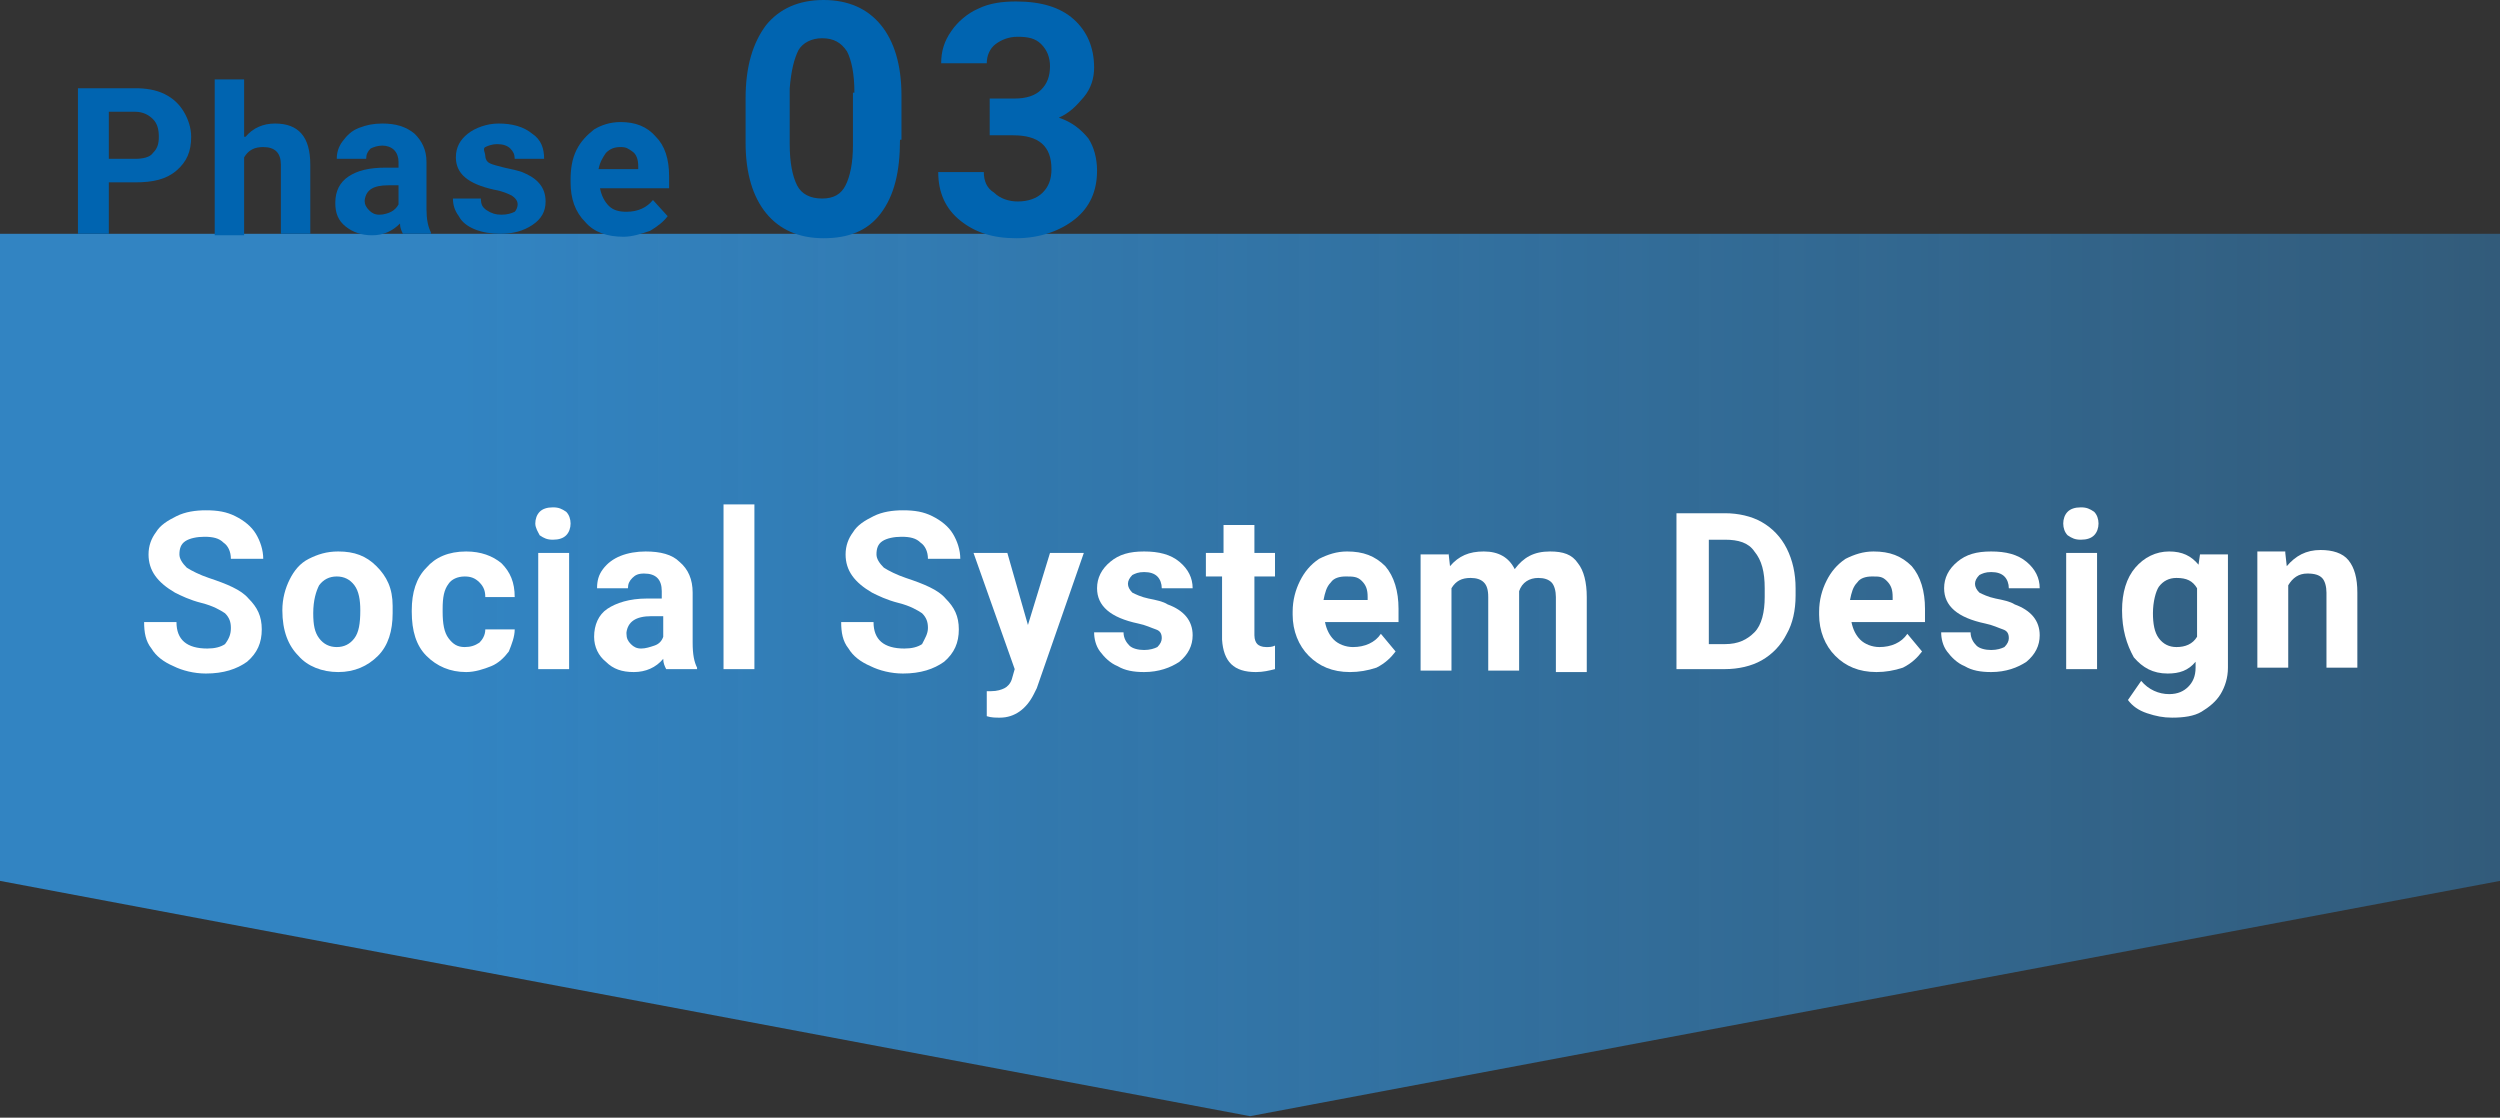 <?xml version="1.0" encoding="utf-8"?>
<!-- Generator: Adobe Illustrator 27.9.6, SVG Export Plug-In . SVG Version: 9.03 Build 54986)  -->
<svg version="1.1" id="レイヤー_1" xmlns="http://www.w3.org/2000/svg" xmlns:xlink="http://www.w3.org/1999/xlink" x="0px"
	 y="0px" viewBox="0 0 170 76" style="enable-background:new 0 0 170 76;" xml:space="preserve">
<rect x="0" y="0" width="170" height="76" fill="#333333" stroke="none"/>
<style type="text/css">
	.st0{fill:url(#SVGID_1_);}
	.st1{fill:#0064B0;}
	.st2{fill:#FFFFFF;}
	.st3{fill:none;}
</style>
<g>
	<linearGradient id="SVGID_1_" gradientUnits="userSpaceOnUse" x1="0" y1="45.928" x2="170" y2="45.928">
		<stop  offset="0.183" style="stop-color:#3284C2"/>
		<stop  offset="1" style="stop-color:#3284C2;stop-opacity:0.5"/>
	</linearGradient>
	<polygon class="st0" points="0,15.9 0,59.9 85,75.9 170,59.9 170,15.9 	"/>
	<g>
		<path class="st1" d="M7.4,12.4v3.5H5.3V6h3.9c0.7,0,1.4,0.1,2,0.4c0.6,0.3,1,0.7,1.3,1.2c0.3,0.5,0.5,1.1,0.5,1.7
			c0,1-0.3,1.7-1,2.3c-0.7,0.6-1.6,0.8-2.8,0.8H7.4z M7.4,10.8h1.8c0.5,0,1-0.1,1.2-0.4c0.3-0.3,0.4-0.6,0.4-1.1
			c0-0.5-0.1-0.9-0.4-1.2c-0.3-0.3-0.7-0.5-1.2-0.5H7.4V10.8z"/>
		<path class="st1" d="M16.7,9.3c0.5-0.6,1.2-0.9,2-0.9c1.6,0,2.4,0.9,2.4,2.8v4.7h-2v-4.7c0-0.4-0.1-0.7-0.3-0.9
			c-0.2-0.2-0.5-0.3-0.9-0.3c-0.6,0-1,0.2-1.3,0.7v5.3h-2V5.4h2V9.3z"/>
		<path class="st1" d="M27.4,15.9c-0.1-0.2-0.2-0.4-0.2-0.7c-0.5,0.5-1.1,0.8-1.9,0.8c-0.7,0-1.3-0.2-1.8-0.6
			c-0.5-0.4-0.7-0.9-0.7-1.6c0-0.8,0.3-1.4,0.9-1.8c0.6-0.4,1.4-0.6,2.5-0.6h0.9V11c0-0.3-0.1-0.6-0.3-0.8c-0.2-0.2-0.5-0.3-0.8-0.3
			c-0.3,0-0.6,0.1-0.8,0.2c-0.2,0.2-0.3,0.4-0.3,0.7h-2c0-0.4,0.1-0.8,0.4-1.2s0.6-0.7,1.1-0.9c0.5-0.2,1-0.3,1.6-0.3
			c0.9,0,1.6,0.2,2.2,0.7c0.5,0.5,0.8,1.1,0.8,1.9v3.2c0,0.7,0.1,1.2,0.3,1.6v0.1H27.4z M25.8,14.6c0.3,0,0.6-0.1,0.8-0.2
			c0.2-0.1,0.4-0.3,0.5-0.5v-1.3h-0.7c-1,0-1.5,0.3-1.6,1l0,0.1c0,0.2,0.1,0.4,0.3,0.6S25.5,14.6,25.8,14.6z"/>
		<path class="st1" d="M35.2,13.9c0-0.2-0.1-0.4-0.4-0.6c-0.2-0.1-0.6-0.3-1.2-0.4c-1.8-0.4-2.6-1.1-2.6-2.2c0-0.7,0.3-1.2,0.8-1.6
			c0.5-0.4,1.3-0.7,2.1-0.7c0.9,0,1.7,0.2,2.3,0.7c0.6,0.4,0.8,1,0.8,1.7h-2c0-0.3-0.1-0.5-0.3-0.7c-0.2-0.2-0.5-0.3-0.9-0.3
			c-0.3,0-0.6,0.1-0.8,0.2S33,10.4,33,10.6c0,0.2,0.1,0.4,0.3,0.5c0.2,0.1,0.6,0.2,1,0.3c0.5,0.1,0.9,0.2,1.2,0.3c1,0.4,1.6,1,1.6,2
			c0,0.7-0.3,1.2-0.9,1.6c-0.6,0.4-1.3,0.6-2.2,0.6c-0.6,0-1.2-0.1-1.7-0.3c-0.5-0.2-0.9-0.5-1.1-0.9c-0.3-0.4-0.4-0.8-0.4-1.2h1.9
			c0,0.4,0.1,0.6,0.4,0.8s0.6,0.3,1,0.3c0.4,0,0.7-0.1,0.9-0.2C35.1,14.3,35.2,14.1,35.2,13.9z"/>
		<path class="st1" d="M42.4,16.1c-1.1,0-2-0.3-2.6-1c-0.7-0.7-1-1.6-1-2.7v-0.2c0-0.7,0.1-1.4,0.4-2c0.3-0.6,0.7-1,1.2-1.4
			c0.5-0.3,1.1-0.5,1.8-0.5c1,0,1.8,0.3,2.4,1c0.6,0.6,0.9,1.5,0.9,2.7v0.8h-4.7c0.1,0.5,0.3,0.9,0.6,1.2c0.3,0.3,0.7,0.4,1.2,0.4
			c0.8,0,1.4-0.3,1.8-0.8l1,1.1c-0.3,0.4-0.7,0.7-1.2,1C43.6,15.9,43,16.1,42.4,16.1z M42.2,10c-0.4,0-0.7,0.1-1,0.4
			c-0.2,0.3-0.4,0.6-0.5,1.1h2.7v-0.2c0-0.4-0.1-0.8-0.4-1S42.6,10,42.2,10z"/>
	</g>
	<g>
		<path class="st1" d="M61.2,9.5c0,2.2-0.4,3.8-1.3,5s-2.2,1.7-3.9,1.7c-1.7,0-3-0.6-3.9-1.7s-1.4-2.7-1.4-4.8V6.7
			c0-2.2,0.5-3.8,1.4-5c0.9-1.1,2.2-1.7,3.9-1.7s3,0.6,3.9,1.7c0.9,1.1,1.4,2.7,1.4,4.8V9.5z M58.1,6.3c0-1.3-0.2-2.2-0.5-2.8
			c-0.4-0.6-0.9-0.9-1.7-0.9c-0.7,0-1.3,0.3-1.6,0.8c-0.3,0.6-0.5,1.4-0.6,2.6v3.8c0,1.3,0.2,2.2,0.5,2.8c0.3,0.6,0.9,0.9,1.7,0.9
			c0.8,0,1.3-0.3,1.6-0.9s0.5-1.5,0.5-2.7V6.3z"/>
		<path class="st1" d="M67.3,6.7H69c0.8,0,1.4-0.2,1.8-0.6s0.6-0.9,0.6-1.6c0-0.6-0.2-1.1-0.6-1.5c-0.4-0.4-0.9-0.5-1.6-0.5
			c-0.6,0-1.1,0.2-1.5,0.5c-0.4,0.3-0.6,0.8-0.6,1.3H64c0-0.8,0.2-1.5,0.7-2.2c0.4-0.6,1.1-1.2,1.8-1.5c0.8-0.4,1.7-0.5,2.6-0.5
			c1.7,0,3,0.4,3.9,1.2c0.9,0.8,1.4,1.9,1.4,3.3c0,0.7-0.2,1.4-0.7,2s-1,1.1-1.7,1.4c0.9,0.3,1.5,0.8,2,1.4c0.4,0.6,0.6,1.4,0.6,2.2
			c0,1.4-0.5,2.5-1.5,3.3c-1,0.8-2.4,1.3-4,1.3c-1.6,0-2.8-0.4-3.8-1.2c-1-0.8-1.5-1.9-1.5-3.3h3.1c0,0.6,0.2,1.1,0.7,1.4
			c0.4,0.4,1,0.6,1.6,0.6c0.7,0,1.3-0.2,1.7-0.6c0.4-0.4,0.6-0.9,0.6-1.6c0-1.6-0.9-2.3-2.6-2.3h-1.6V6.7z"/>
	</g>
	<g>
		<path class="st2" d="M15.7,42.7c0-0.4-0.1-0.7-0.4-1c-0.3-0.2-0.8-0.5-1.6-0.7c-0.8-0.2-1.4-0.5-1.8-0.7c-1.2-0.7-1.8-1.5-1.8-2.6
			c0-0.6,0.2-1.1,0.5-1.5c0.3-0.5,0.8-0.8,1.4-1.1c0.6-0.3,1.3-0.4,2-0.4c0.8,0,1.4,0.1,2,0.4c0.6,0.3,1.1,0.7,1.4,1.2
			c0.3,0.5,0.5,1.1,0.5,1.7h-2.2c0-0.5-0.2-0.9-0.5-1.1c-0.3-0.3-0.7-0.4-1.3-0.4c-0.5,0-1,0.1-1.3,0.3c-0.3,0.2-0.4,0.5-0.4,0.9
			c0,0.3,0.2,0.6,0.5,0.9c0.3,0.2,0.9,0.5,1.5,0.7c1.2,0.4,2.2,0.8,2.7,1.4c0.6,0.6,0.9,1.2,0.9,2.1c0,0.9-0.3,1.6-1,2.2
			c-0.7,0.5-1.6,0.8-2.8,0.8c-0.8,0-1.6-0.2-2.2-0.5c-0.7-0.3-1.2-0.7-1.5-1.2c-0.4-0.5-0.5-1.1-0.5-1.8h2.2c0,1.2,0.7,1.8,2.1,1.8
			c0.5,0,0.9-0.1,1.2-0.3C15.6,43.4,15.7,43.1,15.7,42.7z"/>
		<path class="st2" d="M19.2,41.5c0-0.8,0.2-1.5,0.5-2.1s0.7-1.1,1.3-1.4c0.6-0.3,1.2-0.5,2-0.5c1.1,0,1.9,0.3,2.6,1
			c0.7,0.7,1.1,1.5,1.1,2.7l0,0.5c0,1.2-0.3,2.2-1,2.9c-0.7,0.7-1.6,1.1-2.7,1.1s-2.1-0.4-2.7-1.1C19.6,43.9,19.2,42.9,19.2,41.5
			L19.2,41.5z M21.3,41.7c0,0.8,0.1,1.3,0.4,1.7c0.3,0.4,0.7,0.6,1.2,0.6c0.5,0,0.9-0.2,1.2-0.6s0.4-1,0.4-1.9
			c0-0.7-0.1-1.3-0.4-1.7s-0.7-0.6-1.2-0.6c-0.5,0-0.9,0.2-1.2,0.6C21.5,40.2,21.3,40.8,21.3,41.7z"/>
		<path class="st2" d="M31.6,44c0.4,0,0.7-0.1,1-0.3c0.2-0.2,0.4-0.5,0.4-0.9h2c0,0.5-0.2,1-0.4,1.5c-0.3,0.4-0.7,0.8-1.2,1
			c-0.5,0.2-1.1,0.4-1.7,0.4c-1.1,0-2-0.4-2.7-1.1c-0.7-0.7-1-1.7-1-3v-0.1c0-1.2,0.3-2.2,1-2.9c0.6-0.7,1.5-1.1,2.7-1.1
			c1,0,1.8,0.3,2.4,0.8c0.6,0.6,0.9,1.3,0.9,2.3h-2c0-0.4-0.1-0.7-0.4-1s-0.6-0.4-1-0.4c-0.5,0-0.9,0.2-1.1,0.5
			c-0.3,0.4-0.4,0.9-0.4,1.7v0.2c0,0.8,0.1,1.4,0.4,1.8C30.8,43.8,31.1,44,31.6,44z"/>
		<path class="st2" d="M36.4,35.6c0-0.3,0.1-0.6,0.3-0.8c0.2-0.2,0.5-0.3,0.9-0.3c0.4,0,0.6,0.1,0.9,0.3c0.2,0.2,0.3,0.5,0.3,0.8
			c0,0.3-0.1,0.6-0.3,0.8c-0.2,0.2-0.5,0.3-0.9,0.3s-0.6-0.1-0.9-0.3C36.6,36.2,36.4,35.9,36.4,35.6z M38.7,45.5h-2.1v-7.9h2.1V45.5
			z"/>
		<path class="st2" d="M45.3,45.5c-0.1-0.2-0.2-0.4-0.2-0.7c-0.5,0.6-1.2,0.9-2,0.9c-0.8,0-1.4-0.2-1.9-0.7c-0.5-0.4-0.8-1-0.8-1.7
			c0-0.8,0.3-1.5,0.9-1.9c0.6-0.4,1.5-0.7,2.7-0.7h1v-0.5c0-0.4-0.1-0.7-0.3-0.9c-0.2-0.2-0.5-0.3-0.9-0.3c-0.4,0-0.6,0.1-0.8,0.3
			c-0.2,0.2-0.3,0.4-0.3,0.7h-2.1c0-0.5,0.1-0.9,0.4-1.3s0.7-0.7,1.2-0.9c0.5-0.2,1.1-0.3,1.7-0.3c1,0,1.8,0.2,2.3,0.7
			c0.6,0.5,0.9,1.2,0.9,2.1v3.4c0,0.8,0.1,1.3,0.3,1.7v0.1H45.3z M43.6,44.1c0.3,0,0.6-0.1,0.9-0.2c0.3-0.1,0.5-0.3,0.6-0.6v-1.4
			h-0.8c-1.1,0-1.6,0.4-1.7,1.1l0,0.1c0,0.3,0.1,0.5,0.3,0.7S43.3,44.1,43.6,44.1z"/>
		<path class="st2" d="M51.3,45.5h-2.1V34.3h2.1V45.5z"/>
		<path class="st2" d="M63.1,42.7c0-0.4-0.1-0.7-0.4-1c-0.3-0.2-0.8-0.5-1.6-0.7c-0.8-0.2-1.4-0.5-1.8-0.7c-1.2-0.7-1.8-1.5-1.8-2.6
			c0-0.6,0.2-1.1,0.5-1.5c0.3-0.5,0.8-0.8,1.4-1.1c0.6-0.3,1.3-0.4,2-0.4c0.8,0,1.4,0.1,2,0.4c0.6,0.3,1.1,0.7,1.4,1.2
			c0.3,0.5,0.5,1.1,0.5,1.7h-2.2c0-0.5-0.2-0.9-0.5-1.1c-0.3-0.3-0.7-0.4-1.3-0.4c-0.5,0-1,0.1-1.3,0.3c-0.3,0.2-0.4,0.5-0.4,0.9
			c0,0.3,0.2,0.6,0.5,0.9c0.3,0.2,0.9,0.5,1.5,0.7c1.2,0.4,2.2,0.8,2.7,1.4c0.6,0.6,0.9,1.2,0.9,2.1c0,0.9-0.3,1.6-1,2.2
			c-0.7,0.5-1.6,0.8-2.8,0.8c-0.8,0-1.6-0.2-2.2-0.5c-0.7-0.3-1.2-0.7-1.5-1.2c-0.4-0.5-0.5-1.1-0.5-1.8h2.2c0,1.2,0.7,1.8,2.1,1.8
			c0.5,0,0.9-0.1,1.2-0.3C62.9,43.4,63.1,43.1,63.1,42.7z"/>
		<path class="st2" d="M69.9,42.5l1.5-4.9h2.3l-3.2,9.2l-0.2,0.4c-0.5,1-1.3,1.6-2.3,1.6c-0.3,0-0.6,0-0.9-0.1V47l0.3,0
			c0.4,0,0.7-0.1,0.9-0.2c0.2-0.1,0.4-0.3,0.5-0.6l0.2-0.7l-2.8-7.9h2.3L69.9,42.5z"/>
		<path class="st2" d="M79,43.4c0-0.3-0.1-0.5-0.4-0.6c-0.3-0.1-0.7-0.3-1.2-0.4c-1.9-0.4-2.8-1.2-2.8-2.4c0-0.7,0.3-1.3,0.9-1.8
			c0.6-0.5,1.3-0.7,2.3-0.7c1,0,1.8,0.2,2.4,0.7c0.6,0.5,0.9,1.1,0.9,1.8H79c0-0.3-0.1-0.6-0.3-0.8c-0.2-0.2-0.5-0.3-0.9-0.3
			c-0.4,0-0.6,0.1-0.8,0.2c-0.2,0.2-0.3,0.4-0.3,0.6c0,0.2,0.1,0.4,0.3,0.6c0.2,0.1,0.6,0.3,1.1,0.4c0.5,0.1,1,0.2,1.3,0.4
			c1.1,0.4,1.7,1.1,1.7,2.1c0,0.7-0.3,1.3-0.9,1.8c-0.6,0.4-1.4,0.7-2.4,0.7c-0.7,0-1.3-0.1-1.8-0.4c-0.5-0.2-0.9-0.6-1.2-1
			c-0.3-0.4-0.4-0.9-0.4-1.3h2c0,0.4,0.2,0.7,0.4,0.9s0.6,0.3,1,0.3c0.4,0,0.7-0.1,0.9-0.2C78.9,43.8,79,43.6,79,43.4z"/>
		<path class="st2" d="M85.3,35.7v1.9h1.4v1.6h-1.4v4c0,0.3,0.1,0.5,0.2,0.6s0.3,0.2,0.6,0.2c0.2,0,0.4,0,0.6-0.1v1.6
			c-0.4,0.1-0.8,0.2-1.3,0.2c-1.5,0-2.2-0.7-2.3-2.2v-4.3H82v-1.6h1.2v-1.9H85.3z"/>
		<path class="st2" d="M91.8,45.7c-1.2,0-2.1-0.4-2.8-1.1c-0.7-0.7-1.1-1.7-1.1-2.8v-0.2c0-0.8,0.2-1.5,0.5-2.1
			c0.3-0.6,0.7-1.1,1.3-1.5c0.6-0.3,1.2-0.5,1.9-0.5c1.1,0,1.9,0.3,2.6,1c0.6,0.7,0.9,1.7,0.9,2.9v0.9h-5c0.1,0.5,0.3,0.9,0.6,1.2
			c0.3,0.3,0.8,0.5,1.3,0.5c0.8,0,1.5-0.3,1.9-0.9l1,1.2c-0.3,0.4-0.7,0.8-1.3,1.1C93,45.6,92.4,45.7,91.8,45.7z M91.5,39.2
			c-0.4,0-0.8,0.1-1,0.4c-0.3,0.3-0.4,0.7-0.5,1.2H93v-0.2c0-0.5-0.1-0.8-0.4-1.1S92,39.2,91.5,39.2z"/>
		<path class="st2" d="M98.5,37.6l0.1,0.9c0.6-0.7,1.3-1,2.3-1c1,0,1.7,0.4,2.1,1.2c0.6-0.8,1.3-1.2,2.4-1.2c0.9,0,1.5,0.2,1.9,0.8
			c0.4,0.5,0.6,1.3,0.6,2.3v5.1h-2.1v-5.1c0-0.4-0.1-0.8-0.3-1c-0.2-0.2-0.5-0.3-0.9-0.3c-0.6,0-1.1,0.3-1.3,0.9l0,5.4h-2.1v-5
			c0-0.5-0.1-0.8-0.3-1s-0.5-0.3-0.9-0.3c-0.6,0-1,0.2-1.3,0.7v5.6h-2.1v-7.9H98.5z"/>
		<path class="st2" d="M114,45.5V34.9h3.3c0.9,0,1.8,0.2,2.5,0.6c0.7,0.4,1.3,1,1.7,1.8c0.4,0.8,0.6,1.7,0.6,2.7v0.5
			c0,1-0.2,1.9-0.6,2.6c-0.4,0.8-1,1.4-1.7,1.8s-1.6,0.6-2.5,0.6H114z M116.2,36.7v7.1h1.1c0.9,0,1.5-0.3,2-0.8s0.7-1.4,0.7-2.4V40
			c0-1.1-0.2-1.9-0.7-2.5c-0.4-0.6-1.1-0.8-2-0.8H116.2z"/>
		<path class="st2" d="M127.6,45.7c-1.2,0-2.1-0.4-2.8-1.1c-0.7-0.7-1.1-1.7-1.1-2.8v-0.2c0-0.8,0.2-1.5,0.5-2.1
			c0.3-0.6,0.7-1.1,1.3-1.5c0.6-0.3,1.2-0.5,1.9-0.5c1.1,0,1.9,0.3,2.6,1c0.6,0.7,0.9,1.7,0.9,2.9v0.9h-5c0.1,0.5,0.3,0.9,0.6,1.2
			c0.3,0.3,0.8,0.5,1.3,0.5c0.8,0,1.5-0.3,1.9-0.9l1,1.2c-0.3,0.4-0.7,0.8-1.3,1.1C128.8,45.6,128.2,45.7,127.6,45.7z M127.3,39.2
			c-0.4,0-0.8,0.1-1,0.4c-0.3,0.3-0.4,0.7-0.5,1.2h2.9v-0.2c0-0.5-0.1-0.8-0.4-1.1S127.8,39.2,127.3,39.2z"/>
		<path class="st2" d="M136.6,43.4c0-0.3-0.1-0.5-0.4-0.6c-0.3-0.1-0.7-0.3-1.2-0.4c-1.9-0.4-2.8-1.2-2.8-2.4c0-0.7,0.3-1.3,0.9-1.8
			c0.6-0.5,1.3-0.7,2.3-0.7c1,0,1.8,0.2,2.4,0.7c0.6,0.5,0.9,1.1,0.9,1.8h-2.1c0-0.3-0.1-0.6-0.3-0.8c-0.2-0.2-0.5-0.3-0.9-0.3
			c-0.4,0-0.6,0.1-0.8,0.2c-0.2,0.2-0.3,0.4-0.3,0.6c0,0.2,0.1,0.4,0.3,0.6c0.2,0.1,0.6,0.3,1.1,0.4c0.5,0.1,1,0.2,1.3,0.4
			c1.1,0.4,1.7,1.1,1.7,2.1c0,0.7-0.3,1.3-0.9,1.8c-0.6,0.4-1.4,0.7-2.4,0.7c-0.7,0-1.3-0.1-1.8-0.4c-0.5-0.2-0.9-0.6-1.2-1
			c-0.3-0.4-0.4-0.9-0.4-1.3h2c0,0.4,0.2,0.7,0.4,0.9s0.6,0.3,1,0.3c0.4,0,0.7-0.1,0.9-0.2C136.5,43.8,136.6,43.6,136.6,43.4z"/>
		<path class="st2" d="M140.3,35.6c0-0.3,0.1-0.6,0.3-0.8c0.2-0.2,0.5-0.3,0.9-0.3c0.4,0,0.6,0.1,0.9,0.3c0.2,0.2,0.3,0.5,0.3,0.8
			c0,0.3-0.1,0.6-0.3,0.8c-0.2,0.2-0.5,0.3-0.9,0.3s-0.6-0.1-0.9-0.3C140.4,36.2,140.3,35.9,140.3,35.6z M142.6,45.5h-2.1v-7.9h2.1
			V45.5z"/>
		<path class="st2" d="M144.3,41.5c0-1.2,0.3-2.2,0.9-2.9c0.6-0.7,1.4-1.1,2.3-1.1c0.9,0,1.5,0.3,2,0.9l0.1-0.7h1.9v7.7
			c0,0.7-0.2,1.3-0.5,1.8c-0.3,0.5-0.8,0.9-1.3,1.2s-1.2,0.4-2,0.4c-0.6,0-1.1-0.1-1.7-0.3c-0.6-0.2-1-0.5-1.3-0.9l0.9-1.3
			c0.5,0.6,1.2,0.9,1.9,0.9c0.6,0,1-0.2,1.3-0.5c0.3-0.3,0.5-0.7,0.5-1.3v-0.4c-0.5,0.6-1.1,0.8-1.9,0.8c-1,0-1.7-0.4-2.3-1.1
			C144.6,43.8,144.3,42.8,144.3,41.5L144.3,41.5z M146.4,41.7c0,0.7,0.1,1.3,0.4,1.7c0.3,0.4,0.7,0.6,1.2,0.6c0.6,0,1.1-0.2,1.4-0.7
			v-3.3c-0.3-0.5-0.7-0.7-1.4-0.7c-0.5,0-0.9,0.2-1.2,0.6C146.6,40.2,146.4,40.9,146.4,41.7z"/>
		<path class="st2" d="M155.4,37.6l0.1,0.9c0.6-0.7,1.3-1.1,2.3-1.1c0.8,0,1.5,0.2,1.9,0.7c0.4,0.5,0.6,1.2,0.6,2.2v5.1h-2.1v-5.1
			c0-0.4-0.1-0.8-0.3-1c-0.2-0.2-0.5-0.3-1-0.3c-0.6,0-1,0.3-1.3,0.8v5.6h-2.1v-7.9H155.4z"/>
	</g>
</g>
<rect class="st3" width="170" height="76"/>
</svg>
